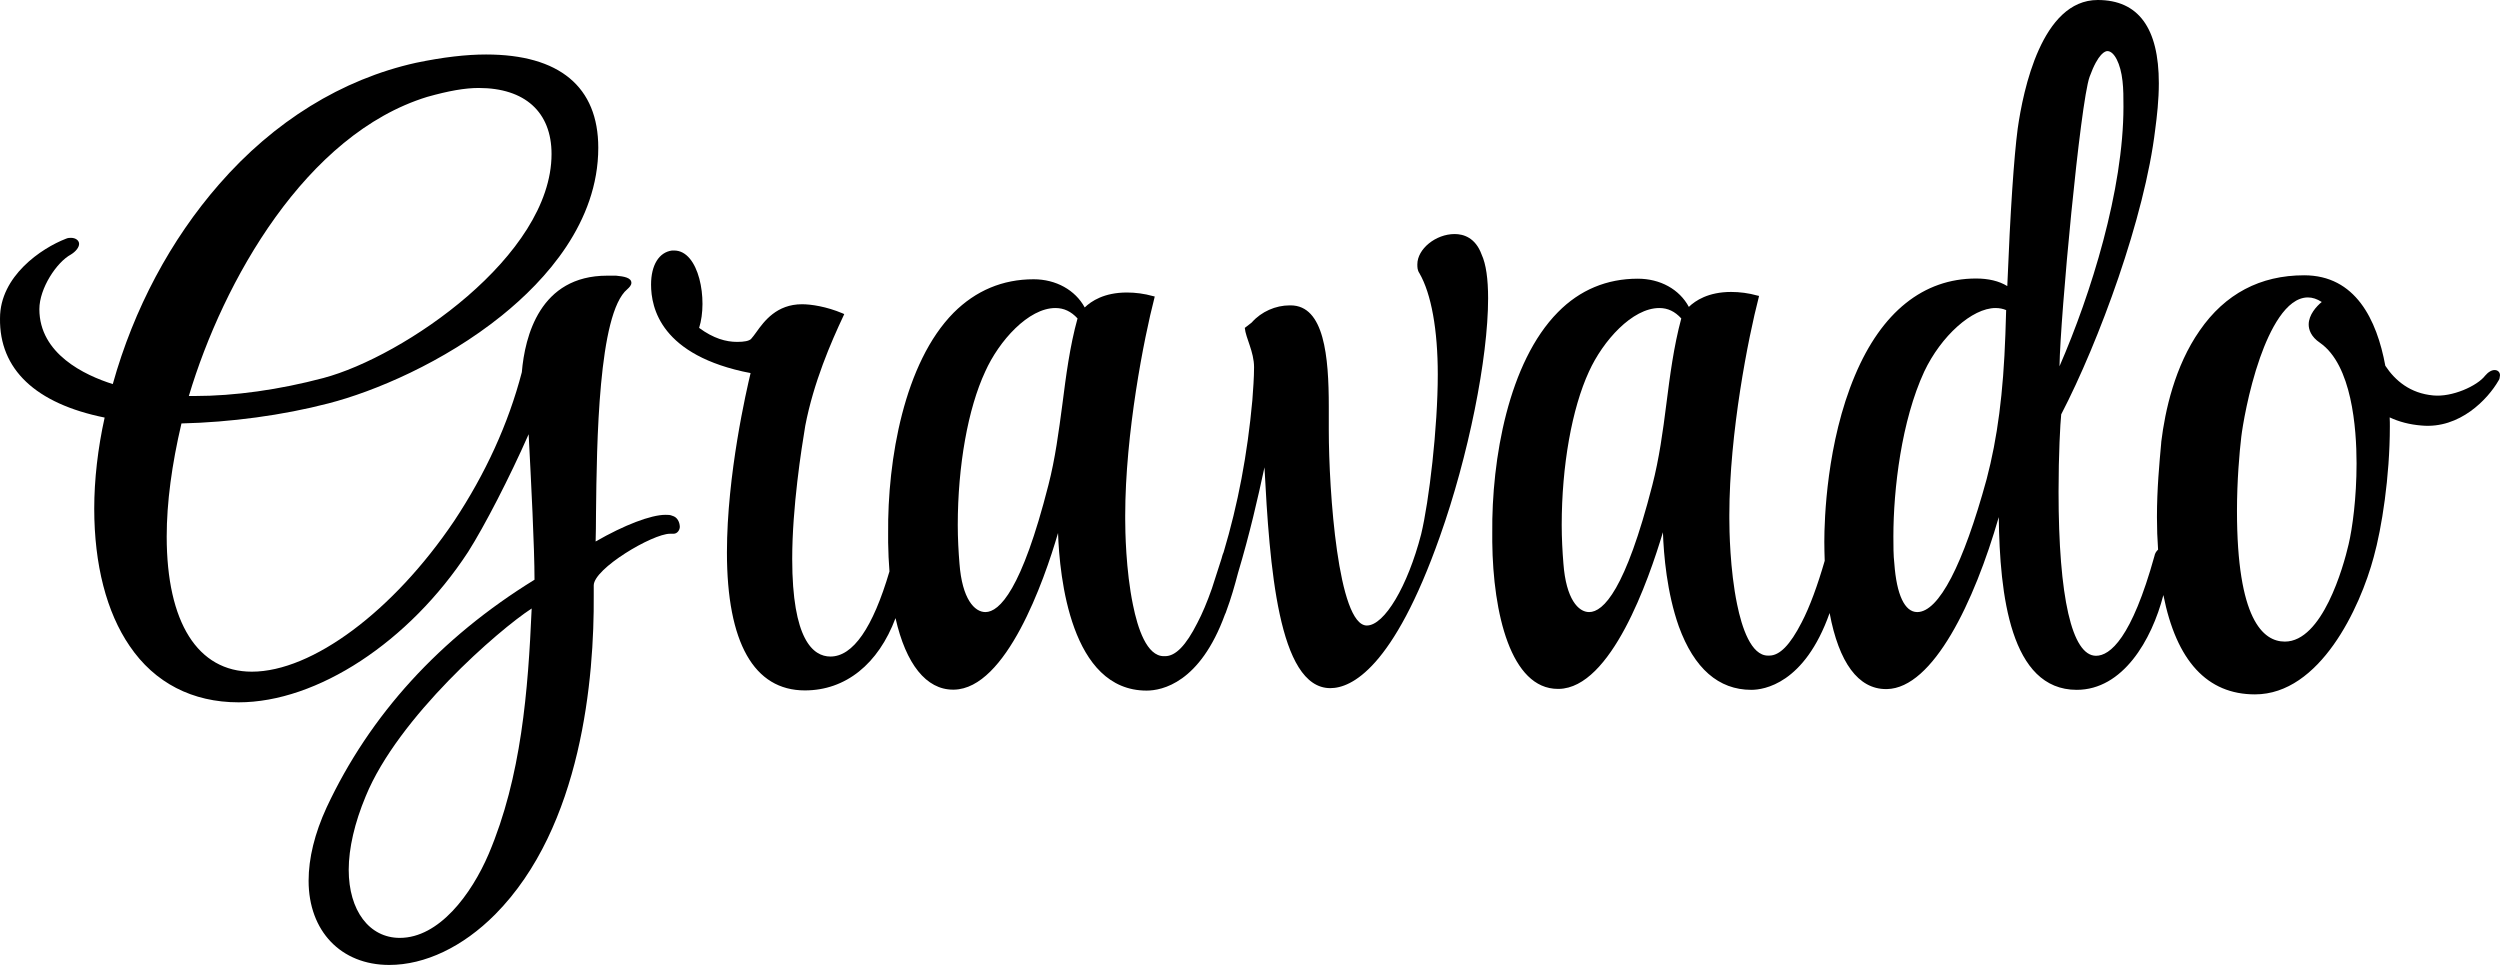 <?xml version="1.0" encoding="UTF-8"?>
<svg width="512px" height="198px" viewBox="0 0 512 198" version="1.1" xmlns="http://www.w3.org/2000/svg" xmlns:xlink="http://www.w3.org/1999/xlink">
    <g id="Group" fill="#000000">
        <path d="M137.678,105.63 C137.252,105.436 136.825,105.436 136.283,105.436 C133.299,105.436 127.836,107.529 121.985,110.9 C122.023,109.389 122.062,107.413 122.062,105.088 C122.217,90.789 122.527,64.207 128.456,59.247 C128.882,58.86 129.308,58.434 129.308,57.93 C129.308,56.884 127.836,56.612 126.169,56.457 L124.348,56.457 C110.554,56.457 107.492,68.896 106.872,76.22 C104.121,86.798 99.394,97.067 93,106.715 C80.562,125.16 63.938,137.559 51.577,137.559 C40.495,137.559 34.14,127.485 34.14,109.892 C34.14,102.918 35.187,95.129 37.163,86.721 C47.199,86.488 57.894,85.054 67.271,82.613 C76.609,80.211 90.83,74.243 102.765,64.634 C111.755,57.387 122.527,45.53 122.527,30.263 C122.527,17.786 114.584,11.16 99.549,11.16 C95.48,11.16 90.753,11.702 85.173,12.865 C70.022,16.236 56.111,24.838 44.874,37.742 C34.954,49.095 27.398,63.239 23.097,78.661 C17.323,76.839 8.062,72.461 8.062,63.316 C8.062,59.054 11.588,53.706 14.533,52.118 C15.541,51.498 16.2,50.645 16.2,49.948 C16.2,49.25 15.502,48.708 14.533,48.708 C14.34,48.708 13.875,48.708 13.487,48.901 C8.488,50.839 0.002,56.535 0.002,65.176 C-0.153,75.638 7.287,82.652 21.431,85.519 C20.036,91.797 19.299,98.268 19.299,104.158 C19.299,115.627 21.818,125.392 26.546,132.289 C31.66,139.846 39.41,143.837 48.865,143.837 C64.946,143.837 83.817,131.476 95.868,113.031 C99.239,107.723 104.354,97.803 108.267,88.929 C108.771,98.616 109.469,112.14 109.469,118.727 C90.094,130.662 75.757,146.394 66.883,165.381 C64.442,170.69 63.202,175.766 63.202,180.377 C63.202,190.684 69.828,197.62 79.709,197.62 C87.033,197.62 94.783,193.939 101.409,187.274 C119.233,169.295 121.713,138.606 121.597,121.943 L121.597,119.89 C121.597,116.441 133.648,109.311 137.213,109.311 L137.949,109.311 C138.724,109.311 139.228,108.536 139.228,107.878 C139.189,106.909 138.724,105.901 137.678,105.63 L137.678,105.63 L137.678,105.63 Z M87.498,19.84 C91.915,18.6 95.209,18.018 98.038,18.018 C107.492,18.018 112.956,22.939 112.956,31.542 C112.956,52.35 82.693,73.042 66.225,77.421 C57.157,79.823 48.051,81.102 39.836,81.102 L38.674,81.102 C45.726,57.504 62.66,27.473 87.498,19.84 L87.498,19.84 L87.498,19.84 Z M100.091,174.875 C96.526,183.206 89.9,192.079 81.879,192.079 C75.641,192.079 71.417,186.499 71.417,178.13 C71.417,173.751 72.618,168.52 74.904,163.056 C81.531,146.859 102.184,128.957 108.887,124.617 C108.151,141.434 106.795,159.065 100.091,174.875 L100.091,174.875 L100.091,174.875 Z" id="Shape"></path>
        <path d="M297.906,47.933 C294.031,47.933 290.272,50.994 290.272,54.133 C290.272,54.714 290.272,55.334 290.698,55.954 C293.139,60.177 294.457,67.578 294.457,76.684 C294.457,87.573 292.674,102.685 291.047,109.427 C288.296,120.045 283.53,128.105 279.926,128.105 C274.036,128.105 272.137,100.593 272.137,88.077 L272.137,83.272 C272.137,73.003 271.207,62.541 264.31,62.541 L264.116,62.541 C261.249,62.541 258.343,63.82 256.405,65.99 L256.289,66.106 L254.933,67.152 C255.127,69.245 256.831,72.035 256.831,75.212 C256.831,77.421 256.638,79.746 256.483,81.954 C255.475,93.037 253.538,103.266 250.593,113.109 C250.477,113.341 250.399,113.612 250.322,113.845 C250.244,114.194 250.128,114.542 250.012,114.891 L248.19,120.548 C247.222,123.3 246.214,125.702 245.207,127.601 C242.882,132.212 240.751,134.382 238.619,134.382 L238.348,134.382 C234.861,134.382 233.001,128.686 232.032,123.881 C230.56,116.751 230.443,108.653 230.443,106.328 L230.443,105.591 C230.443,88.735 234.318,69.128 236.411,61.069 L236.488,60.72 L236.139,60.642 C234.357,60.139 232.536,59.906 230.792,59.906 C226.103,59.906 223.469,61.689 222.151,62.967 C220.214,59.402 216.261,57.194 211.689,57.194 C205.334,57.194 199.832,59.519 195.298,64.052 C185.184,74.282 181.736,94.122 181.891,109.272 L181.891,111.132 C181.929,113.147 182.007,115.124 182.162,117.022 C178.752,128.608 174.683,134.459 170.072,134.459 C166.507,134.459 162.245,130.972 162.245,114.465 C162.245,103.886 164.144,91.835 164.919,87.186 C166.624,78.312 170.188,70.097 172.746,64.672 L172.901,64.324 L172.552,64.169 C169.258,62.774 166.081,62.309 164.26,62.309 C159.067,62.309 156.51,65.757 154.883,68.043 C154.495,68.586 154.146,69.051 153.798,69.438 C153.371,69.826 152.441,70.02 150.969,70.02 C148.683,70.02 146.125,69.322 143.18,67.152 C145.002,61.417 143.18,51.304 138.065,51.304 L137.639,51.304 C134.966,51.653 133.338,54.288 133.338,58.279 C133.338,63.045 135.314,72.848 153.72,76.413 C152.906,79.823 148.876,97.183 148.876,113.147 C148.876,131.631 154.418,141.396 164.841,141.396 C173.172,141.396 179.876,136.009 183.402,126.593 C185.533,136.048 189.718,141.241 195.182,141.241 L195.375,141.241 C206.07,141.047 213.82,118.999 216.687,109.156 C216.997,118.146 219.284,141.434 234.822,141.434 C237.961,141.434 245.749,139.884 250.864,125.857 C251.019,125.586 251.097,125.315 251.174,125.082 C252.104,122.602 252.879,119.89 253.538,117.371 C255.94,109.35 257.606,102.026 258.963,95.71 C260.009,115.666 261.753,140.931 272.447,140.931 C276.749,140.931 285.351,136.901 294.883,109.892 C300.734,93.424 304.764,73.352 304.764,61.107 C304.764,57.116 304.338,54.094 303.447,52.156 C302.168,48.63 299.688,47.933 297.906,47.933 L297.906,47.933 L297.906,47.933 Z M217.579,82.768 C216.842,88.309 216.106,93.967 214.711,99.353 C209.248,120.82 204.675,125.353 201.808,125.353 C199.599,125.353 197.042,122.718 196.499,115.395 C196.305,113.031 196.15,110.241 196.15,107.529 C196.15,95.4 198.243,83.659 201.769,76.103 C204.598,69.787 210.643,63.084 216.145,63.084 C217.889,63.084 219.361,63.781 220.679,65.215 C219.09,70.95 218.315,76.994 217.579,82.768 L217.579,82.768 L217.579,82.768 Z" id="Shape"></path>
        <path d="M511.026,75.793 C510.367,75.716 509.592,76.181 508.972,76.917 C507.345,79.048 502.191,81.373 498.316,80.986 C493.627,80.559 490.527,77.963 488.512,74.902 C486.769,65.447 482.39,56.38 471.889,56.38 C462.899,56.38 455.692,60.177 450.5,67.695 C445.385,75.018 443.408,84.124 442.633,90.44 L442.595,90.944 C442.246,94.819 441.742,100.089 441.742,105.901 C441.742,108.188 441.82,110.396 441.975,112.566 C441.587,112.915 441.316,113.38 441.239,113.845 C436.55,130.74 432.132,134.304 429.265,134.304 C424.344,134.304 421.593,122.37 421.593,100.709 C421.593,93.037 421.941,86.682 422.135,84.861 C429.885,69.942 439.262,44.445 441.394,26.466 C441.742,23.869 442.13,20.46 442.13,17.05 C442.13,5.735 437.945,0 429.614,0 C418.144,0 414.347,18.445 413.223,26.349 C412.448,32.317 411.712,43.167 411.092,58.589 C409.387,57.542 407.217,57.039 404.698,57.039 C393.926,57.039 385.362,63.897 379.899,76.878 C374.086,90.634 373.621,106.444 373.621,110.939 C373.621,112.217 373.66,113.535 373.699,114.852 C372.265,119.812 370.638,124.307 368.971,127.485 C366.608,132.096 364.477,134.266 362.345,134.266 L362.074,134.266 C358.625,134.266 356.727,128.531 355.758,123.765 C354.286,116.635 354.169,108.536 354.169,106.211 L354.169,105.475 C354.169,88.619 358.083,69.012 360.175,60.952 L360.253,60.604 L359.904,60.526 C358.122,60.022 356.262,59.79 354.518,59.79 C349.868,59.79 347.194,61.572 345.877,62.851 C343.94,59.247 340.026,57.077 335.415,57.077 C329.099,57.077 323.557,59.364 319.063,63.936 C308.949,74.166 305.462,94.005 305.617,109.156 L305.617,111.016 C305.772,125.586 309.414,141.086 319.063,141.086 L319.256,141.086 C329.951,140.892 337.623,118.844 340.568,109.001 C340.723,113.651 341.382,121.401 343.823,128.298 C346.962,136.901 351.961,141.279 358.664,141.279 C361.183,141.279 369.553,140.117 374.706,125.547 C376.605,135.738 380.596,141.124 386.254,141.124 L386.447,141.124 C395.902,140.931 404.349,123.261 409.348,105.901 C409.542,121.788 411.712,141.279 425.313,141.279 C434.729,141.279 440.657,131.166 443.06,121.866 C445.733,135.389 452.05,142.209 461.814,142.209 C475.105,142.209 483.359,124.501 486.149,114.039 C487.776,108.188 489.442,97.648 489.442,87.341 C489.442,86.759 489.442,86.139 489.404,85.481 C491.302,86.372 493.472,86.953 495.914,87.147 C503.78,87.883 509.553,81.683 511.684,77.963 C511.917,77.653 511.956,77.304 511.956,77.149 C512.149,76.452 511.684,75.832 511.026,75.793 L511.026,75.793 L511.026,75.793 Z M427.948,15.732 C429.73,10.811 431.203,10.462 431.59,10.462 C432.985,10.462 434.302,13.02 434.69,16.585 C434.884,18.212 434.884,20.033 434.884,21.854 C434.884,38.865 428.258,60.139 421.786,75.018 C421.941,64.789 426.049,21.002 427.948,15.732 L427.948,15.732 Z M341.266,82.768 C340.568,88.309 339.793,93.967 338.398,99.353 C332.896,120.82 328.362,125.353 325.456,125.353 C323.247,125.353 320.729,122.718 320.186,115.395 C319.993,113.031 319.838,110.241 319.838,107.529 C319.838,95.4 321.93,83.659 325.417,76.103 C328.285,69.787 334.291,63.084 339.832,63.084 C341.576,63.084 343.01,63.781 344.327,65.215 C342.777,70.95 342.002,76.994 341.266,82.768 L341.266,82.768 L341.266,82.768 Z M410.704,68.47 C410.278,80.559 409.077,89.704 406.868,98.113 C402.063,115.666 397.065,125.353 392.647,125.353 C390.09,125.353 388.423,121.827 387.958,115.395 C387.765,113.767 387.765,111.714 387.765,109.892 C387.765,100.128 389.431,86.139 394.081,76.103 C397.53,68.818 403.884,63.084 408.689,63.084 C409.503,63.084 410.239,63.239 410.859,63.51 L410.704,68.47 L410.704,68.47 Z M480.995,111.481 C479.91,116.17 475.609,131.398 467.937,131.398 C463.442,131.398 458.133,126.787 458.133,104.623 C458.133,98.5 458.637,92.61 459.024,89.394 C459.257,87.457 460.419,80.172 462.861,73.236 C464.837,67.656 468.169,60.914 472.664,60.914 C473.594,60.914 474.524,61.224 475.493,61.844 C474.408,62.735 472.819,64.479 472.819,66.455 C472.819,67.462 473.245,68.935 475.144,70.213 C481.654,74.747 482.623,87.65 482.623,94.897 C482.623,102.026 481.77,108.188 480.995,111.481 L480.995,111.481 L480.995,111.481 Z" id="Shape"></path>
    </g>
</svg>
